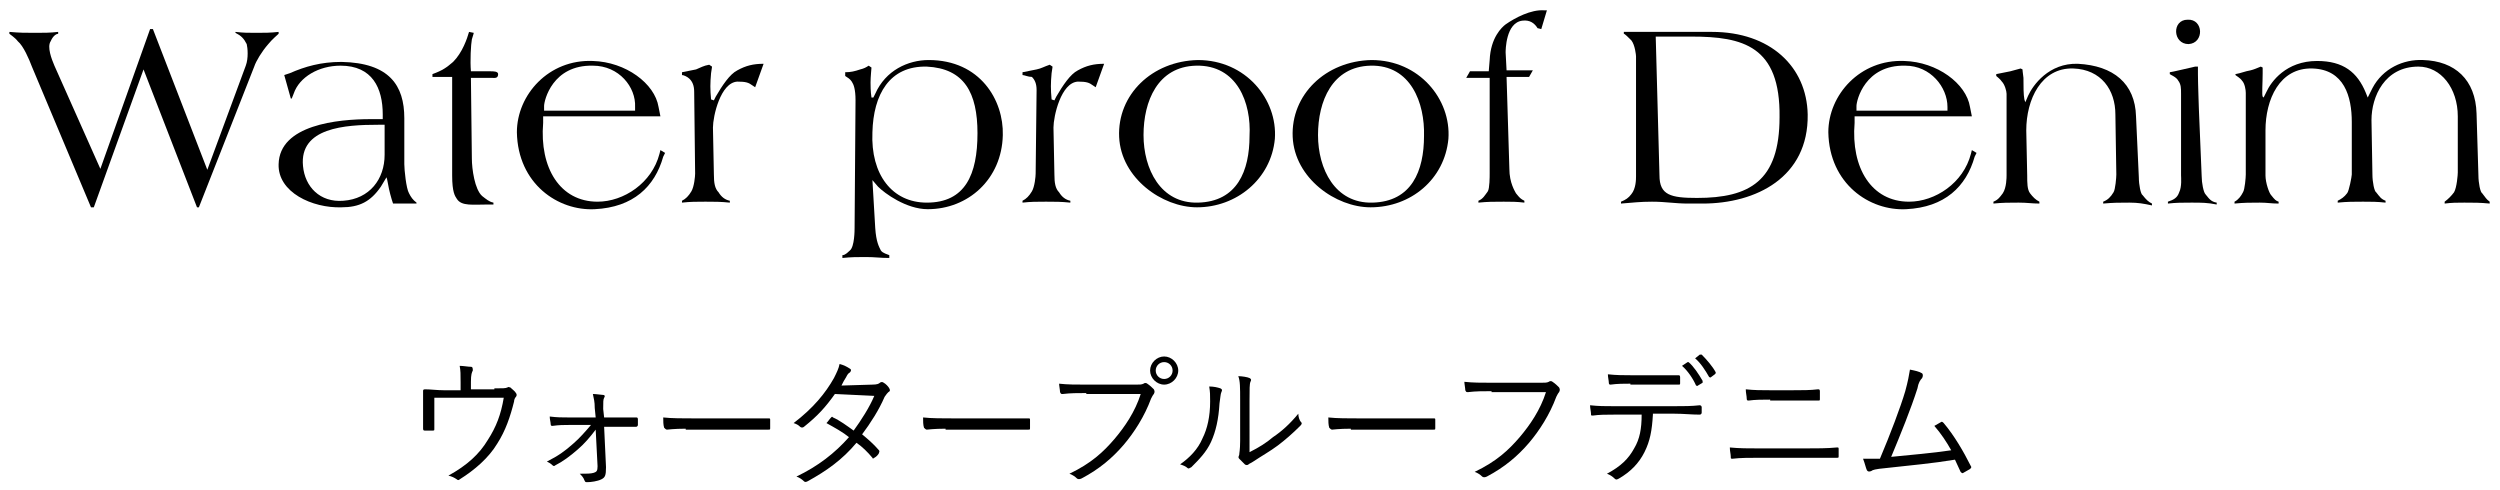 <?xml version="1.0" encoding="utf-8"?>
<!-- Generator: Adobe Illustrator 28.1.0, SVG Export Plug-In . SVG Version: 6.00 Build 0)  -->
<svg version="1.1" id="レイヤー_1" xmlns="http://www.w3.org/2000/svg" xmlns:xlink="http://www.w3.org/1999/xlink" x="0px"
	 y="0px" viewBox="0 0 266.5 52.2" style="enable-background:new 0 0 266.5 52.2;" xml:space="preserve">
<style type="text/css">
	.st0{enable-background:new    ;}
</style>
<g class="st0">
	<path d="M28.6,4.7c-0.7,0.8-1.3,1.8-1.5,2.4l-5.9,15H21L15.3,7.4L10,22.1H9.7L3.4,7.1C3.1,6.3,2.5,4.9,1.9,4.4C1.6,4,1.1,3.7,1,3.6
		V3.4c1.1,0.1,1.7,0.1,2.8,0.1c0.9,0,1.5,0,2.4-0.1v0.2c-0.1,0-0.5,0.1-0.8,0.8C5,5,5.5,6.3,5.8,7L10.7,18L16,3.1h0.3l5.8,15L26.2,7
		c0.3-0.8,0.2-1.9,0.1-2.3c-0.3-0.6-0.6-0.9-1.2-1.2V3.4c0.9,0.1,1.3,0.1,2.2,0.1c0.9,0,1.5,0,2.4-0.1v0.2C29.6,3.7,29,4.2,28.6,4.7
		z"/>
	<path d="M41.9,21.7c-0.1-0.3-0.2-0.6-0.3-1c-0.2-0.7-0.3-1.6-0.4-1.8l-0.6,1c-1.1,1.6-2.3,2.2-4.2,2.2c-3.1,0.1-6.8-1.6-6.7-4.6
		c0.1-4.2,6.3-4.8,9.8-4.8h1.3v-0.5c0-2.8-1.1-5.2-4.5-5.2c-2.3,0-4.4,1.2-5,3l-0.2,0.5H31L30.3,8l0.6-0.2c1.6-0.7,3.3-1.2,5.5-1.2
		c5.1,0.1,6.7,2.5,6.7,6v4.9c0,0.6,0.2,2.6,0.5,3.1c0.2,0.4,0.4,0.7,0.8,1v0.1H41.9z M41,13.3h-0.7c-3.5,0-8.4,0.3-8,4.4
		c0.2,2.2,1.8,3.9,4.3,3.7c2.8-0.2,4.4-2.3,4.4-4.9V13.3z"/>
	<path d="M52.4,8.3h-2.2l0.1,8.6c0,1.1,0.3,3.3,1.1,4c0.4,0.3,0.7,0.6,1.2,0.7v0.2h-0.5c-1.7,0-2.9,0.2-3.4-0.6
		c-0.2-0.3-0.5-0.7-0.5-2.5l0-10.5l-2.1,0V7.9c1.1-0.4,1.5-0.7,2.2-1.3c1-1,1.5-2.5,1.7-3.2l0.5,0.1c0,0.1,0,0-0.2,0.7
		c-0.1,0.5-0.2,2.3-0.1,3.4h2.1c0.3,0,0.8,0,0.8,0.3C53.1,8.4,52.7,8.3,52.4,8.3z"/>
	<path d="M70.7,16.7c-0.9,3.2-3.2,5.4-7.3,5.6c-3.9,0.2-8.2-2.7-8.3-8.2c0-4,3.4-7.8,8.1-7.6c3.5,0.1,6.6,2.4,7,4.9l0.2,1H57.9
		l0,0.7c-0.4,4.8,1.8,8.4,5.8,8.4c2.8,0,5.8-2,6.6-5.1l0.1-0.4l0.5,0.3L70.7,16.7z M63.2,7c-4.3-0.1-5.2,3.7-5.2,4.3l0,0.5h9.7v-0.4
		C67.8,9.3,66,7,63.2,7z"/>
	<path d="M80.5,9.3l-0.3-0.2c-0.4-0.3-0.7-0.4-1.6-0.4c-1.8,0.1-2.6,3.7-2.6,4.9l0.1,5c0,0.9,0.1,1.5,0.5,1.9
		c0.3,0.5,0.7,0.8,1.2,0.9v0.2c-1-0.1-1.6-0.1-2.6-0.1c-1,0-1.6,0-2.5,0.1v-0.2c0.4-0.2,0.7-0.5,1-1c0.3-0.5,0.4-1.6,0.4-1.9L74,9.8
		c0-0.7-0.2-1.1-0.5-1.4C73.3,8.2,72.9,8,72.7,8V7.7c0.6-0.1,0.9-0.2,1.5-0.3C74.7,7.2,75,7,75.6,6.9l0.3,0.2c0,0.1,0,0-0.1,0.7
		c-0.1,1.1-0.1,1.7,0,2.8l0.3,0.1l0.2-0.4c0.7-1.2,1.5-2.4,2.3-2.8c0.9-0.5,1.7-0.7,2.8-0.7L80.5,9.3z"/>
	<path d="M98.9,22.3c-2.3,0-4.6-1.7-5.3-2.4l-0.6-0.7l0.3,5.1c0.1,1.5,0.4,2,0.6,2.4c0.2,0.3,0.7,0.4,0.9,0.5v0.3
		c-1,0-1.5-0.1-2.5-0.1c-1,0-1.5,0-2.5,0.1v-0.3c0.1,0,0.3,0,0.8-0.5c0.5-0.4,0.5-2.2,0.5-2.4l0.1-13.6c0-1.2-0.2-1.7-0.4-2
		c-0.2-0.3-0.4-0.4-0.7-0.6V7.7c0.6,0,1-0.1,1.6-0.3c0.4-0.1,0.6-0.2,0.9-0.4l0.3,0.2c0,0.1-0.1,1-0.1,1.6c0,0.2,0,1,0.1,1.6l0.2,0
		l0.2-0.4c1.1-2.5,3.5-3.6,5.7-3.6c5.5,0,8,4.3,7.9,8C106.8,19.1,103.2,22.3,98.9,22.3z M98.8,7.1c-4-0.1-5.7,3-5.8,7
		c-0.2,4.5,2.1,7.5,5.8,7.5c4.1,0,5.4-3,5.4-7.4C104.2,9.9,102.8,7.3,98.8,7.1z"/>
	<path d="M116.8,9.3l-0.3-0.2c-0.4-0.3-0.7-0.4-1.6-0.4c-1.8,0.1-2.6,3.7-2.6,4.9l0.1,5c0,0.9,0.1,1.5,0.5,1.9
		c0.3,0.5,0.7,0.8,1.2,0.9v0.2c-1-0.1-1.6-0.1-2.6-0.1c-1,0-1.6,0-2.5,0.1v-0.2c0.4-0.2,0.7-0.5,1-1c0.3-0.5,0.4-1.6,0.4-1.9
		l0.1-8.9c0-0.7-0.2-1.1-0.5-1.4C109.6,8.2,109.2,8,109,8V7.7c0.6-0.1,0.9-0.2,1.5-0.3c0.5-0.1,0.8-0.3,1.4-0.5l0.3,0.2
		c0,0.1,0,0-0.1,0.7c-0.1,1.1-0.1,1.7,0,2.8l0.3,0.1l0.2-0.4c0.7-1.2,1.5-2.4,2.3-2.8c0.9-0.5,1.7-0.7,2.8-0.7L116.8,9.3z"/>
	<path d="M127.6,22.1c-3.7,0-8.1-3.1-8.3-7.5c-0.2-4.5,3.5-8.1,8.4-8.2c5.1,0,8.5,4.2,8.2,8.4C135.5,19.1,131.8,22.1,127.6,22.1z
		 M127.5,7c-4.1,0.1-5.6,3.8-5.6,7.4c0,3.6,1.8,7.3,5.8,7.2c4.2-0.1,5.5-3.4,5.5-7.1C133.4,11,131.9,6.9,127.5,7z"/>
	<path d="M146.1,22.1c-3.7,0-8.1-3.1-8.3-7.5c-0.2-4.5,3.5-8.1,8.4-8.2c5.1,0,8.5,4.2,8.2,8.4C154,19.1,150.4,22.1,146.1,22.1z
		 M146.1,7c-4.1,0.1-5.6,3.8-5.6,7.4c0,3.6,1.8,7.3,5.8,7.2c4.2-0.1,5.5-3.4,5.5-7.1C151.9,11,150.4,6.9,146.1,7z"/>
	<path d="M164.3,3.1l-0.4-0.1c-0.3-0.5-0.8-0.9-1.6-0.8c-1.8,0.2-1.8,3.2-1.8,3.4l0.1,1.9h2.8l-0.4,0.7h-2.4l0.3,9.8
		c0,1.5,0.6,2.4,0.7,2.6c0.4,0.5,0.5,0.6,0.9,0.8v0.2c-0.8-0.1-1.4-0.1-2.2-0.1c-1.1,0-1.7,0-2.7,0.1v-0.2c0.5-0.2,0.7-0.6,1-1
		c0.2-0.3,0.2-1.6,0.2-1.9V8.3h-2.5l0.4-0.7h2l0.1-1.2c0.1-2.4,1.3-3.5,1.7-3.8c1-0.7,2.7-1.6,4.1-1.5l0.3,0L164.3,3.1z"/>
	<path d="M181.5,21.7h-1.5c-1.5,0-2.4-0.2-3.9-0.2c-1.3,0-2,0.1-3.3,0.2v-0.2c0.5-0.2,0.8-0.4,1.1-0.8c0.5-0.6,0.5-1.6,0.5-1.9
		l0-12.8c0-0.1-0.1-1.2-0.5-1.7c-0.3-0.3-0.7-0.7-0.8-0.7V3.4h9.4c6.2,0,10.1,3.7,10.2,8.8C192.8,18.9,187.2,21.7,181.5,21.7z
		 M180.3,3.9h-3.8l0.4,14.8c0,2.1,1.2,2.4,4,2.4c5.6,0,8.8-1.8,8.8-8.6C189.8,4.9,185.8,3.9,180.3,3.9z"/>
	<path d="M210.5,16.7c-0.9,3.2-3.2,5.4-7.3,5.6c-3.9,0.2-8.2-2.7-8.3-8.2c0-4,3.4-7.8,8.1-7.6c3.5,0.1,6.6,2.4,7,4.9l0.2,1h-12.5
		l0,0.7c-0.4,4.8,1.8,8.4,5.8,8.4c2.8,0,5.8-2,6.6-5.1l0.1-0.4l0.5,0.3L210.5,16.7z M203.1,7c-4.3-0.1-5.2,3.7-5.2,4.3l0,0.5h9.7
		v-0.4C207.6,9.3,205.8,7,203.1,7z"/>
	<path d="M227,21.6c-1.1,0-1.7,0-2.8,0.1v-0.2c0.5-0.2,0.8-0.5,1.1-1c0.2-0.3,0.3-1.6,0.3-1.9l-0.1-6.4c0-2.6-1.5-4.8-4.5-4.9
		c-3.4-0.1-5,3.3-5,6.6l0.1,4.8c0,0.8,0,1.5,0.3,1.9c0.3,0.4,0.6,0.7,1,0.9v0.2c-0.8,0-1.3-0.1-2.2-0.1c-1.1,0-1.7,0-2.7,0.1v-0.2
		c0.5-0.2,0.7-0.5,1-0.9c0.4-0.6,0.4-1.7,0.4-1.9l0-8.7c0-0.3-0.2-1-0.5-1.3c-0.2-0.3-0.5-0.5-0.6-0.6l0-0.2
		c0.6-0.1,0.9-0.2,1.5-0.3c0.4-0.1,0.7-0.2,1.1-0.3l0.2,0.1c0,0.1,0,0.1,0.1,0.9c0,0.9,0,1.8,0.1,2.3l0.1,0.3l0.3-0.7
		c0.5-1.1,2.2-3.5,5.3-3.4c3.8,0.2,6.1,2.1,6.2,5.6l0.3,6.5c0,0.8,0.2,1.8,0.4,1.9c0.4,0.5,0.6,0.7,1,0.9v0.2
		C228.5,21.7,227.9,21.6,227,21.6z"/>
	<path d="M233.6,21.6c-1,0-1.6,0-2.5,0.1v-0.2c0.6-0.2,1-0.4,1.2-1c0.3-0.6,0.2-1.6,0.2-1.8l0-8.7c0-0.6,0-1-0.3-1.4
		c-0.2-0.4-0.8-0.6-0.9-0.7V7.7c0.6-0.1,0.9-0.2,1.4-0.3c0.5-0.1,0.8-0.2,1.3-0.3l0.3,0c0,0.1,0,0.1,0,0.8c0,1,0.1,3.5,0.1,3.7
		l0.3,7.2c0,0.7,0.2,1.7,0.4,1.9c0.4,0.5,0.6,0.8,1.2,0.9v0.2C235.3,21.6,234.7,21.6,233.6,21.6z M233.2,2.1
		c1.7-0.1,1.8,2.5,0.1,2.6C231.6,4.7,231.5,2.1,233.2,2.1z"/>
	<path d="M262.7,21.6c-0.8,0-1.3,0-2.1,0.1v-0.2c0.4-0.3,0.7-0.6,1-1c0.3-0.5,0.4-1.9,0.4-2.1l0-6c0-3-1.8-5.3-4.2-5.3
		c-3.6,0-5,3.2-5,5.7l0.1,5.8c0,0.8,0.2,1.8,0.4,1.9c0.4,0.5,0.5,0.7,1,0.9v0.2c-0.9-0.1-1.5-0.1-2.4-0.1c-1,0-1.7,0-2.7,0.1v-0.2
		c0.4-0.2,0.7-0.4,1-0.8c0.2-0.2,0.5-1.8,0.5-2l0-5.6c0-2.7-0.8-5.6-4.2-5.7c-3.5-0.1-5,3.3-5,6.6v4.8c0,0.8,0.4,1.9,0.6,2.1
		c0.4,0.5,0.5,0.6,0.8,0.7v0.2c-0.8,0-1.2-0.1-2-0.1c-1,0-1.7,0-2.7,0.1v-0.2c0.4-0.2,0.7-0.6,0.9-1c0.2-0.3,0.3-1.6,0.3-1.9l0-8.7
		c0-0.3-0.1-1-0.4-1.3c-0.2-0.3-0.6-0.5-0.7-0.6V7.9c0.6-0.1,1-0.3,1.6-0.4c0.4-0.1,0.6-0.2,1.1-0.4l0.2,0.1c0,0.1,0-0.1,0,0.6
		c0,1-0.1,2.3,0,2.5l0.1,0.1l0.3-0.6c0.5-1.1,2.1-3.3,5.4-3.3c2.8,0,4.3,1.2,5.2,3.4l0.2,0.5l0.5-1c1.1-2.1,3.3-3.1,5.4-3
		c3.4,0.1,5.6,2.1,5.7,5.7l0.2,6.6c0,0.8,0.2,1.8,0.4,1.9c0.4,0.5,0.4,0.6,0.8,0.9v0.2C264.4,21.6,263.7,21.6,262.7,21.6z"/>
</g>
<g class="st0">
	<path d="M52.7,41.4c0.9,0,1.2,0,1.4-0.1c0.1-0.1,0.2,0,0.3,0c0.2,0.2,0.5,0.4,0.6,0.6c0.1,0.1,0.1,0.3,0,0.4
		c-0.1,0.1-0.2,0.3-0.2,0.5c-0.4,1.6-0.9,3.1-1.8,4.5c-0.9,1.5-2.4,2.8-4,3.8c-0.1,0.1-0.2,0.1-0.3,0c-0.3-0.2-0.5-0.3-0.9-0.4
		c2-1.1,3.3-2.3,4.2-3.8c0.9-1.4,1.4-2.7,1.7-4.5h-7.4v1.5c0,0.7,0,1.2,0,1.8c0,0.2,0,0.2-0.2,0.2c-0.3,0-0.5,0-0.8,0
		c-0.1,0-0.2,0-0.2-0.2c0-0.7,0-1.2,0-1.8v-1c0-0.5,0-0.9,0-1.2c0-0.1,0-0.2,0.2-0.2c0.6,0,1.3,0.1,2,0.1h1.8v-0.8
		c0-0.9,0-1.3-0.1-1.8c0.4,0,0.9,0.1,1.2,0.1c0.2,0,0.2,0.2,0.2,0.4c-0.1,0.2-0.2,0.4-0.2,1.2v0.8H52.7z"/>
	<path d="M63.5,45.8c-0.6,0.8-1.2,1.5-1.9,2.1c-0.8,0.7-1.6,1.3-2.4,1.7c-0.1,0.1-0.2,0.1-0.3,0c-0.2-0.2-0.4-0.3-0.6-0.4
		c1.2-0.6,1.9-1.1,2.8-1.9c0.7-0.6,1.3-1.3,1.9-2h-2.3c-0.6,0-1.1,0-1.8,0.1c-0.1,0-0.2,0-0.2-0.2c0-0.2-0.1-0.5-0.1-0.8
		c0.8,0.1,1.3,0.1,2,0.1h2.9l-0.1-1c0-0.7-0.1-1-0.2-1.5c0.4,0,0.9,0.1,1.1,0.1c0.2,0,0.2,0.2,0.1,0.3c-0.1,0.2-0.1,0.4-0.1,1.2
		l0.1,0.9h1.3c0.7,0,1.4,0,2.1,0c0.1,0,0.2,0,0.2,0.2v0.6c0,0.1-0.1,0.2-0.2,0.2c-0.7,0-1.3,0-2.1,0h-1.3l0.2,4.3
		c0,0.9-0.1,1.1-0.5,1.3c-0.4,0.2-1.1,0.3-1.5,0.3c-0.2,0-0.2,0-0.3-0.2c-0.1-0.3-0.3-0.5-0.5-0.7c0.7,0,1.2,0,1.5-0.1
		c0.3-0.1,0.4-0.2,0.4-0.7L63.5,45.8z"/>
	<path d="M73.1,45.7c-1.3,0-1.9,0.1-2,0.1c-0.1,0-0.2-0.1-0.3-0.2c-0.1-0.3-0.1-0.7-0.1-1.1c0.9,0.1,2.1,0.1,3.3,0.1h4.6
		c1,0,2.1,0,3.3,0c0.2,0,0.2,0,0.2,0.2c0,0.2,0,0.5,0,0.8c0,0.2,0,0.2-0.2,0.2c-1.1,0-2.2,0-3.2,0H73.1z"/>
	<path d="M93,41c0.5,0,0.7-0.1,0.8-0.2c0.1-0.1,0.3-0.1,0.4,0c0.2,0.1,0.5,0.4,0.6,0.6c0.1,0.2,0.1,0.3-0.1,0.4
		c-0.1,0.1-0.2,0.2-0.4,0.5c-0.6,1.4-1.5,2.8-2.4,4c0.6,0.5,1.2,1,1.8,1.7c0.1,0.1,0,0.2,0,0.3c-0.1,0.2-0.3,0.4-0.5,0.5
		c-0.1,0.1-0.2,0.1-0.2,0c-0.5-0.6-1.1-1.2-1.7-1.6c-1.5,1.8-3.2,3-5.2,4.1c-0.2,0.1-0.3,0.1-0.4,0c-0.2-0.2-0.5-0.4-0.8-0.5
		c2.3-1.1,4.1-2.5,5.6-4.2c-0.6-0.5-1.5-1-2.4-1.5c0.2-0.2,0.3-0.4,0.5-0.6c0.1-0.1,0.1-0.1,0.2,0c0.7,0.3,1.5,0.9,2.2,1.4
		c0.8-1.1,1.7-2.5,2.2-3.7L89,42c-1,1.4-1.8,2.3-3.3,3.5c-0.1,0.1-0.3,0.1-0.4,0c-0.2-0.2-0.4-0.3-0.7-0.4c2.1-1.6,3.4-3.2,4.3-4.8
		c0.3-0.6,0.5-1,0.6-1.5c0.4,0.1,0.8,0.3,1.1,0.5c0.2,0.1,0.1,0.3,0,0.4c-0.2,0.1-0.3,0.3-0.4,0.5c-0.2,0.3-0.3,0.5-0.5,0.9L93,41z"
		/>
	<path d="M100.8,45.7c-1.3,0-1.9,0.1-2,0.1c-0.1,0-0.2-0.1-0.3-0.2c-0.1-0.3-0.1-0.7-0.1-1.1c0.9,0.1,2.1,0.1,3.3,0.1h4.6
		c1,0,2.1,0,3.3,0c0.2,0,0.2,0,0.2,0.2c0,0.2,0,0.5,0,0.8c0,0.2,0,0.2-0.2,0.2c-1.1,0-2.2,0-3.2,0H100.8z"/>
	<path d="M115.8,41.9c-0.9,0-1.7,0-2.5,0.1c-0.2,0-0.2,0-0.3-0.2c0-0.2-0.1-0.7-0.1-0.9c0.9,0.1,1.8,0.1,2.9,0.1h5.3
		c0.4,0,0.6,0,0.8-0.1c0.1-0.1,0.3-0.1,0.4,0c0.3,0.2,0.5,0.4,0.7,0.6c0.1,0.2,0.1,0.3,0,0.5c-0.1,0.1-0.2,0.3-0.3,0.5
		c-0.7,1.9-1.8,3.6-2.9,4.9c-1.2,1.4-2.6,2.6-4.5,3.6c-0.2,0.1-0.4,0.1-0.5,0c-0.2-0.2-0.5-0.4-0.8-0.5c2.3-1.1,3.6-2.3,4.8-3.7
		c1.1-1.3,2.2-2.9,2.8-4.8H115.8z M125.6,39.5c0,0.8-0.7,1.5-1.5,1.5s-1.5-0.7-1.5-1.5s0.7-1.5,1.5-1.5S125.6,38.7,125.6,39.5z
		 M123.2,39.5c0,0.5,0.4,0.9,0.9,0.9c0.5,0,0.9-0.4,0.9-0.9c0-0.5-0.4-0.9-0.9-0.9C123.6,38.6,123.2,39,123.2,39.5z"/>
	<path d="M130.1,41.4c0.2,0.1,0.2,0.2,0.1,0.4c-0.1,0.2-0.1,0.6-0.2,1.2c-0.1,1.7-0.4,3-0.9,4.1c-0.5,1.1-1.3,1.9-2.1,2.7
		c-0.2,0.1-0.3,0.2-0.4,0.1c-0.2-0.2-0.5-0.3-0.8-0.4c1-0.7,1.9-1.6,2.4-2.8c0.5-1,0.8-2.3,0.8-3.9c0-0.7,0-1-0.1-1.6
		C129.4,41.2,129.8,41.3,130.1,41.4z M133.2,48.2c1-0.5,1.8-1,2.5-1.6c0.9-0.6,1.8-1.4,2.7-2.5c0,0.3,0.1,0.7,0.3,0.9
		c0.1,0.1,0.1,0.2-0.1,0.4c-0.8,0.8-1.6,1.5-2.4,2.1c-0.8,0.6-1.7,1.1-2.6,1.7c-0.3,0.2-0.4,0.2-0.5,0.3c-0.1,0.1-0.3,0.1-0.4,0
		c-0.2-0.2-0.4-0.4-0.6-0.6c-0.1-0.1-0.1-0.2,0-0.4c0-0.2,0.1-0.5,0.1-1.5v-4.3c0-1.4,0-2.1-0.2-2.6c0.4,0,1,0.1,1.2,0.2
		c0.2,0.1,0.2,0.2,0.1,0.4s-0.1,0.8-0.1,2V48.2z"/>
	<path d="M144,45.7c-1.3,0-1.9,0.1-2,0.1c-0.1,0-0.2-0.1-0.3-0.2c-0.1-0.3-0.1-0.7-0.1-1.1c0.9,0.1,2.1,0.1,3.3,0.1h4.6
		c1,0,2.1,0,3.3,0c0.2,0,0.2,0,0.2,0.2c0,0.2,0,0.5,0,0.8c0,0.2,0,0.2-0.2,0.2c-1.1,0-2.2,0-3.2,0H144z"/>
	<path d="M159,41.7c-0.9,0-1.7,0-2.5,0.1c-0.2,0-0.2,0-0.3-0.2c0-0.2-0.1-0.7-0.1-0.9c0.9,0.1,1.8,0.1,2.9,0.1h5.3
		c0.4,0,0.6,0,0.8-0.1c0.1-0.1,0.3-0.1,0.4,0c0.3,0.2,0.5,0.4,0.7,0.6c0.1,0.2,0.1,0.3,0,0.5c-0.1,0.1-0.2,0.3-0.3,0.5
		c-0.7,1.9-1.8,3.6-2.9,4.9c-1.2,1.4-2.6,2.6-4.5,3.6c-0.2,0.1-0.4,0.1-0.5,0c-0.2-0.2-0.5-0.4-0.8-0.5c2.3-1.1,3.6-2.3,4.8-3.7
		c1.1-1.3,2.2-2.9,2.8-4.8H159z"/>
	<path d="M176.2,44.2c-0.1,1.7-0.3,2.8-0.9,4c-0.6,1.2-1.5,2.1-2.7,2.8c-0.2,0.1-0.3,0.2-0.5,0c-0.2-0.2-0.5-0.4-0.8-0.5
		c1.5-0.8,2.3-1.6,2.9-2.7c0.6-1,0.8-2.1,0.8-3.6H172c-0.8,0-1.5,0-2.2,0.1c-0.2,0-0.2,0-0.2-0.2c0-0.2-0.1-0.6-0.1-0.9
		c0.9,0.1,1.6,0.1,2.5,0.1h6.5c1,0,1.8,0,2.7-0.1c0.1,0,0.2,0.1,0.2,0.2v0.6c0,0.1-0.1,0.2-0.2,0.2c-0.9,0-1.7-0.1-2.7-0.1H176.2z
		 M173.8,40.9c-0.7,0-1.4,0-2.1,0.1c-0.1,0-0.2,0-0.2-0.2c0-0.2-0.1-0.6-0.1-0.9c0.9,0.1,1.7,0.1,2.4,0.1h2.6c0.8,0,1.7,0,2.5,0
		c0.1,0,0.2,0,0.2,0.2c0,0.2,0,0.4,0,0.6c0,0.2,0,0.2-0.2,0.2c-0.8,0-1.7,0-2.5,0H173.8z M179.9,38.6c0,0,0.1,0,0.1,0
		c0.5,0.4,1.1,1.3,1.5,2c0,0.1,0,0.1,0,0.2l-0.5,0.3c-0.1,0.1-0.1,0-0.2,0c-0.3-0.7-0.9-1.6-1.5-2.1L179.9,38.6z M181.2,37.8
		c0.1,0,0.1,0,0.2,0c0.5,0.5,1.2,1.3,1.5,1.9c0,0.1,0,0.1-0.1,0.2l-0.4,0.3c-0.1,0.1-0.1,0-0.2,0c-0.4-0.7-0.9-1.5-1.5-2L181.2,37.8
		z"/>
	<path d="M187.5,48.8c-1,0-2,0-2.8,0.1c-0.2,0-0.2,0-0.2-0.2c0-0.3-0.1-0.6-0.1-1c1,0.1,2,0.1,3.1,0.1h4.9c1.2,0,2.4,0,3.4-0.1
		c0.2,0,0.2,0,0.2,0.2c0,0.2,0,0.5,0,0.7c0,0.2,0,0.2-0.2,0.2c-1,0-2.2,0-3.3,0H187.5z M188.7,42.6c-0.8,0-1.6,0-2.3,0.1
		c-0.1,0-0.2,0-0.2-0.2c0-0.3-0.1-0.6-0.1-1c0.9,0.1,1.7,0.1,2.6,0.1h2.4c1,0,1.9,0,2.7-0.1c0.1,0,0.2,0,0.2,0.2c0,0.2,0,0.5,0,0.8
		c0,0.2,0,0.2-0.2,0.2c-0.8,0-1.8,0-2.7,0H188.7z"/>
	<path d="M204.9,39.8c0.1,0.1,0.1,0.3,0,0.5c-0.2,0.2-0.4,0.5-0.5,1.1c-0.7,2.2-1.8,4.9-2.8,7.3c2-0.2,4.4-0.4,6.4-0.7
		c-0.5-0.9-1.1-1.8-1.8-2.6c0.2-0.1,0.5-0.3,0.7-0.4c0.1-0.1,0.2,0,0.3,0.1c1.1,1.3,2.1,3,2.9,4.6c0.1,0.1,0,0.2-0.1,0.3
		c-0.2,0.1-0.5,0.3-0.7,0.4c-0.1,0.1-0.2,0-0.3-0.1c-0.2-0.4-0.4-0.9-0.6-1.3c-2.4,0.4-4.7,0.6-7.4,0.9c-1.1,0.1-1.4,0.2-1.5,0.3
		c-0.2,0.1-0.4,0.1-0.5-0.1c-0.1-0.2-0.2-0.7-0.4-1.2c0.5,0,1,0,1.8,0c1.1-2.6,2.2-5.5,2.7-7.2c0.3-1.1,0.4-1.7,0.5-2.3
		C204.1,39.5,204.6,39.6,204.9,39.8z"/>
</g>
</svg>

